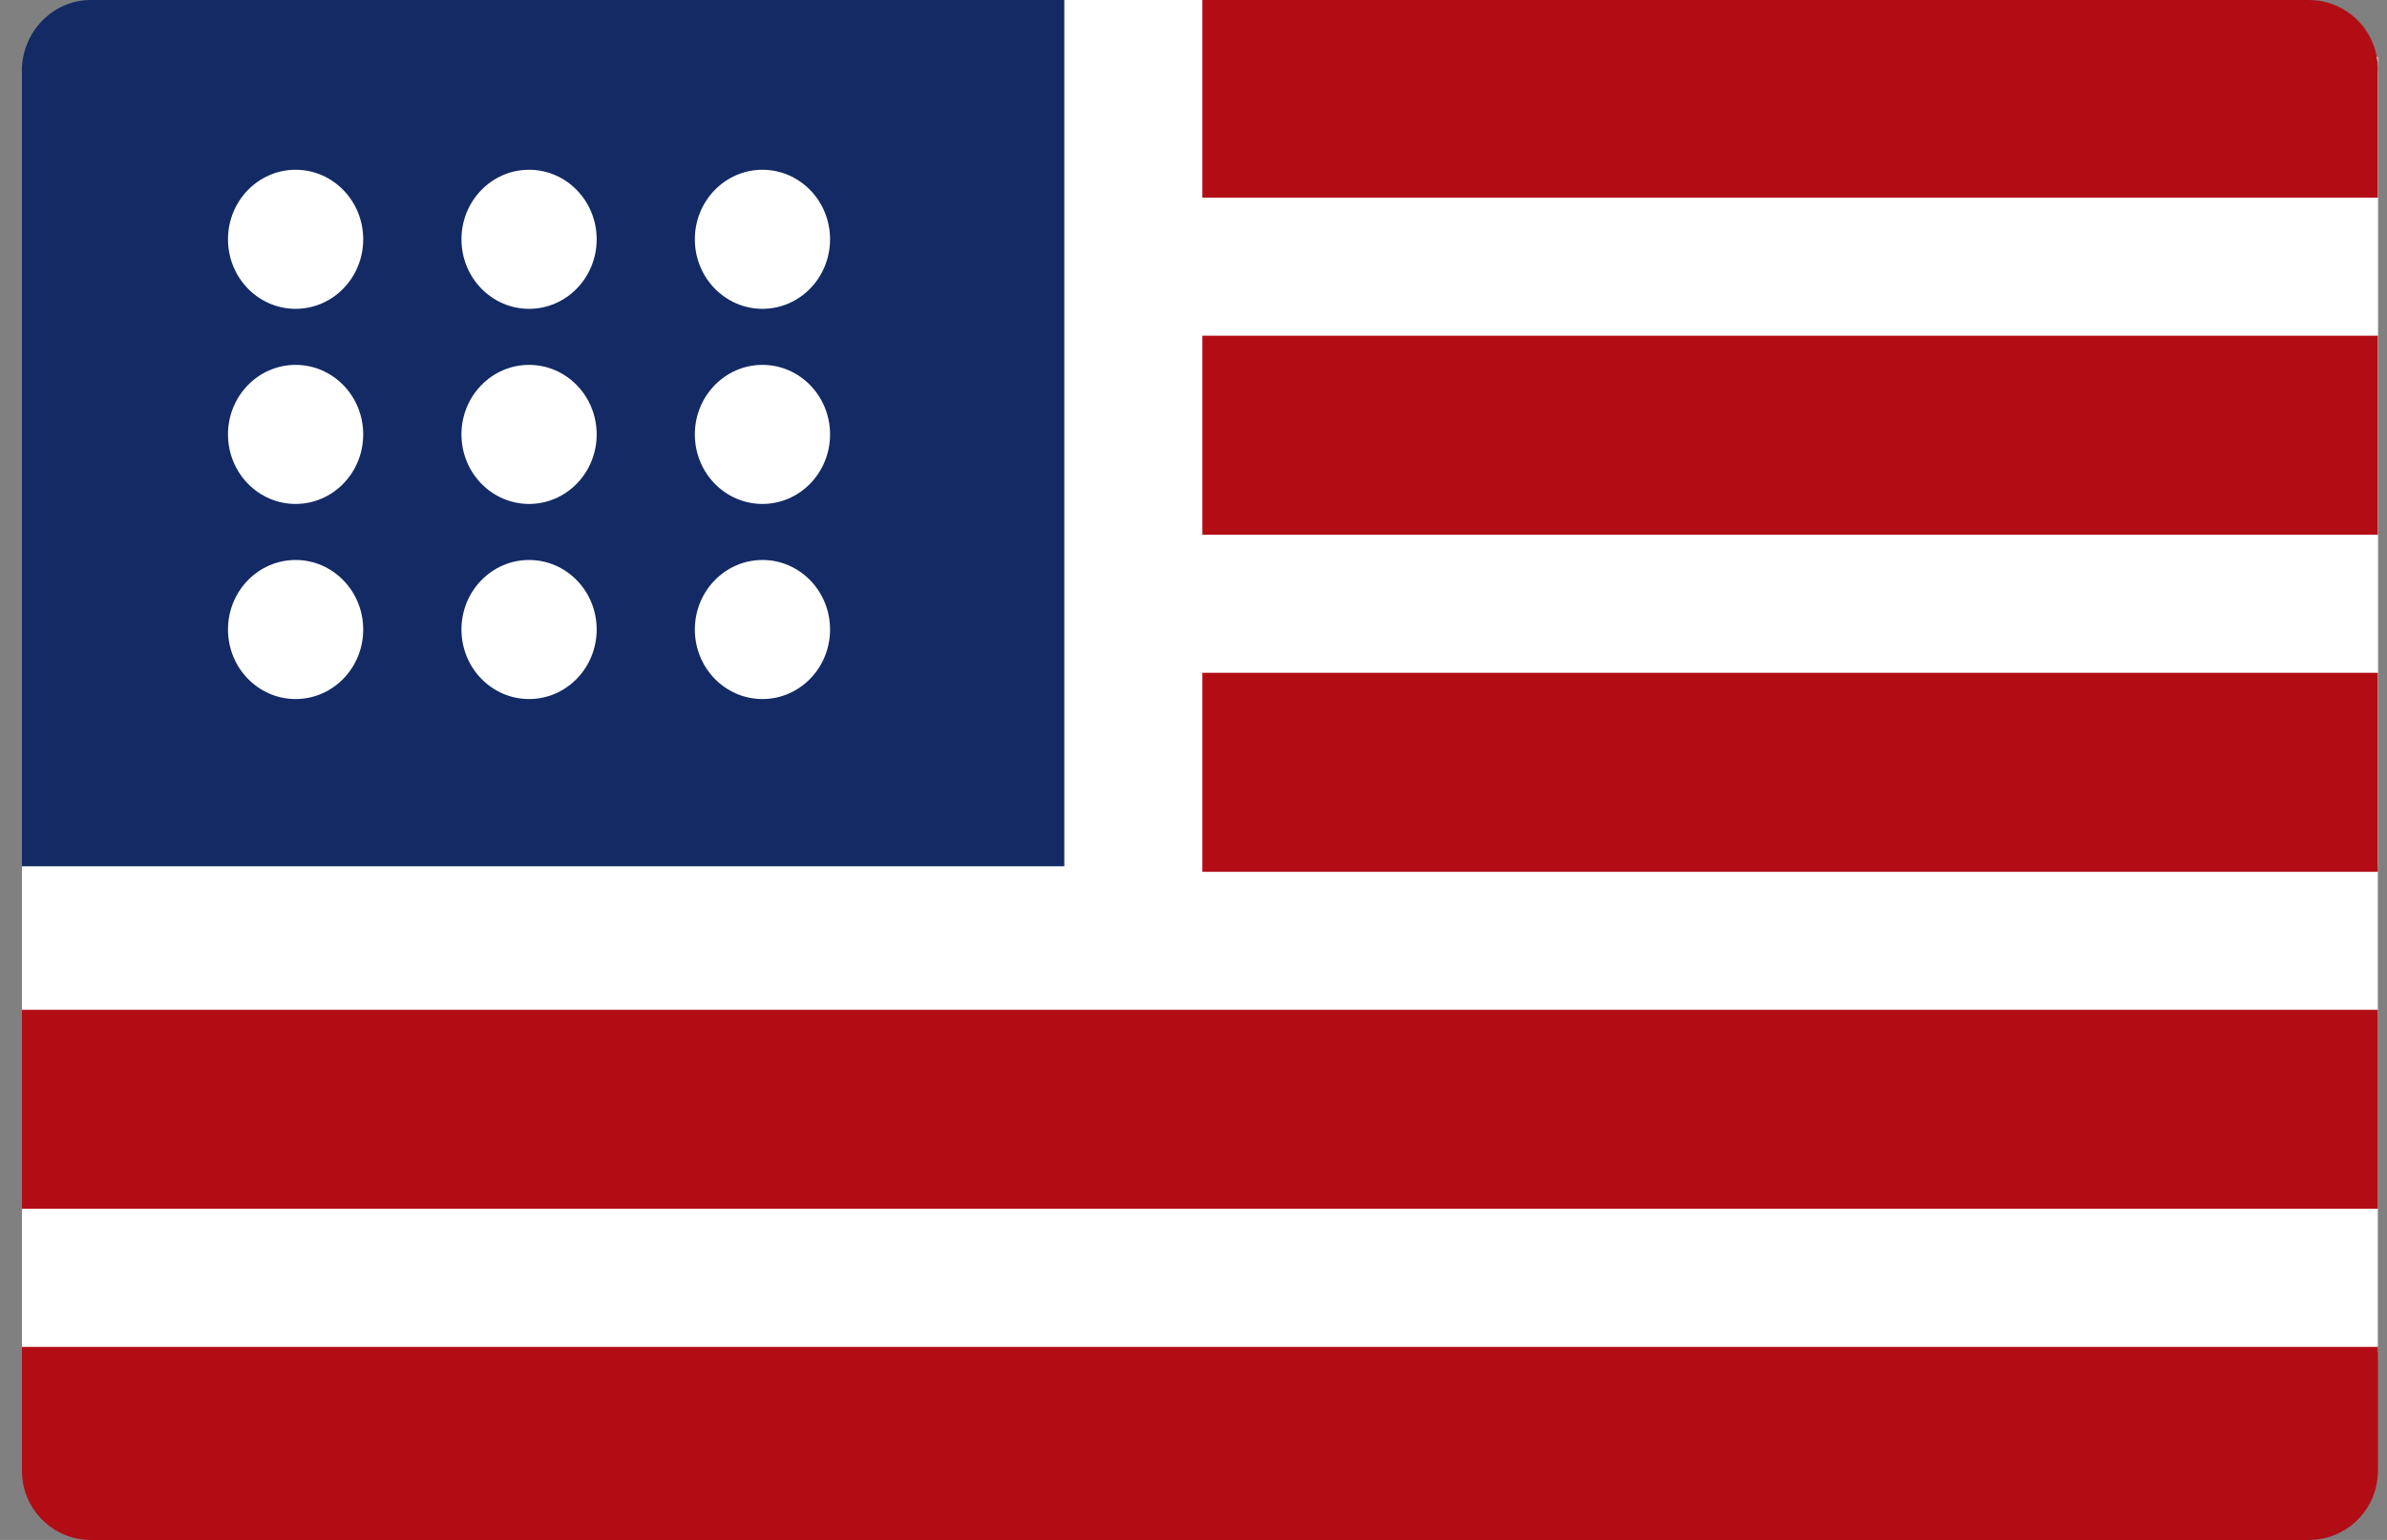 <svg fill="none" height="20" viewBox="0 0 31 20" width="31" xmlns="http://www.w3.org/2000/svg"><rect x="0" y="0" width="31" height="20" fill="#808080" stroke="none"/><path d="m.285 1c0-.552.448-1 1-1h28.596c.552 0 1 .448 1 1v16.565h-30.596z" fill="#fff"/><path d="m15.615.739h15.266v10.512h-15.266z" fill="#fff"/><path d="m15.615 8.738h15.266v2.585h-15.266z" fill="#b20d15"/><path d="m.285.923v10.328h13.537v-11.251h-12.641c-.495 0-.897.413-.897.922zm3.554 8.156c-.485 0-.878-.404-.878-.903s.393-.903.878-.903.878.404.878.903-.393.903-.878.903zm0-2.534c-.485 0-.878-.404-.878-.903 0-.499.393-.903.878-.903s.878.404.878.903c0 .499-.393.903-.878.903zm0-2.534c-.485 0-.878-.404-.878-.903 0-.499.393-.903.878-.903s.878.404.878.903c0 .499-.393.903-.878.903zm3.032 5.068c-.485 0-.878-.404-.878-.903s.393-.903.878-.903c.485 0 .878.404.878.903s-.393.903-.878.903zm0-2.534c-.485 0-.878-.404-.878-.903 0-.499.393-.903.878-.903.485 0 .878.404.878.903 0 .499-.393.903-.878.903zm0-2.534c-.485 0-.878-.404-.878-.903 0-.499.393-.903.878-.903.485 0 .878.404.878.903 0 .499-.393.903-.878.903zm3.031 5.068c-.485 0-.878-.404-.878-.903s.393-.903.878-.903c.485 0 .878.404.878.903s-.393.903-.878.903zm0-2.534c-.485 0-.878-.404-.878-.903 0-.499.393-.903.878-.903.485 0 .878.404.878.903 0 .499-.393.903-.878.903zm0-2.534c-.485 0-.878-.404-.878-.903 0-.499.393-.903.878-.903.485 0 .878.404.878.903 0 .499-.393.903-.878.903z" fill="#132a64"/><g fill="#b20d15"><path d="m.285 17.493v1.611c0 .495.401.897.897.897h28.803c.495 0 .897-.402.897-.897v-1.611z"/><path d="m15.615 2.567h15.266v-1.67c0-.495-.402-.897-.897-.897h-14.369z"/><path d="m15.615 4.36h15.266v2.585h-15.266z"/><path d="m.285 13.115h30.596v2.584h-30.596z"/></g></svg>